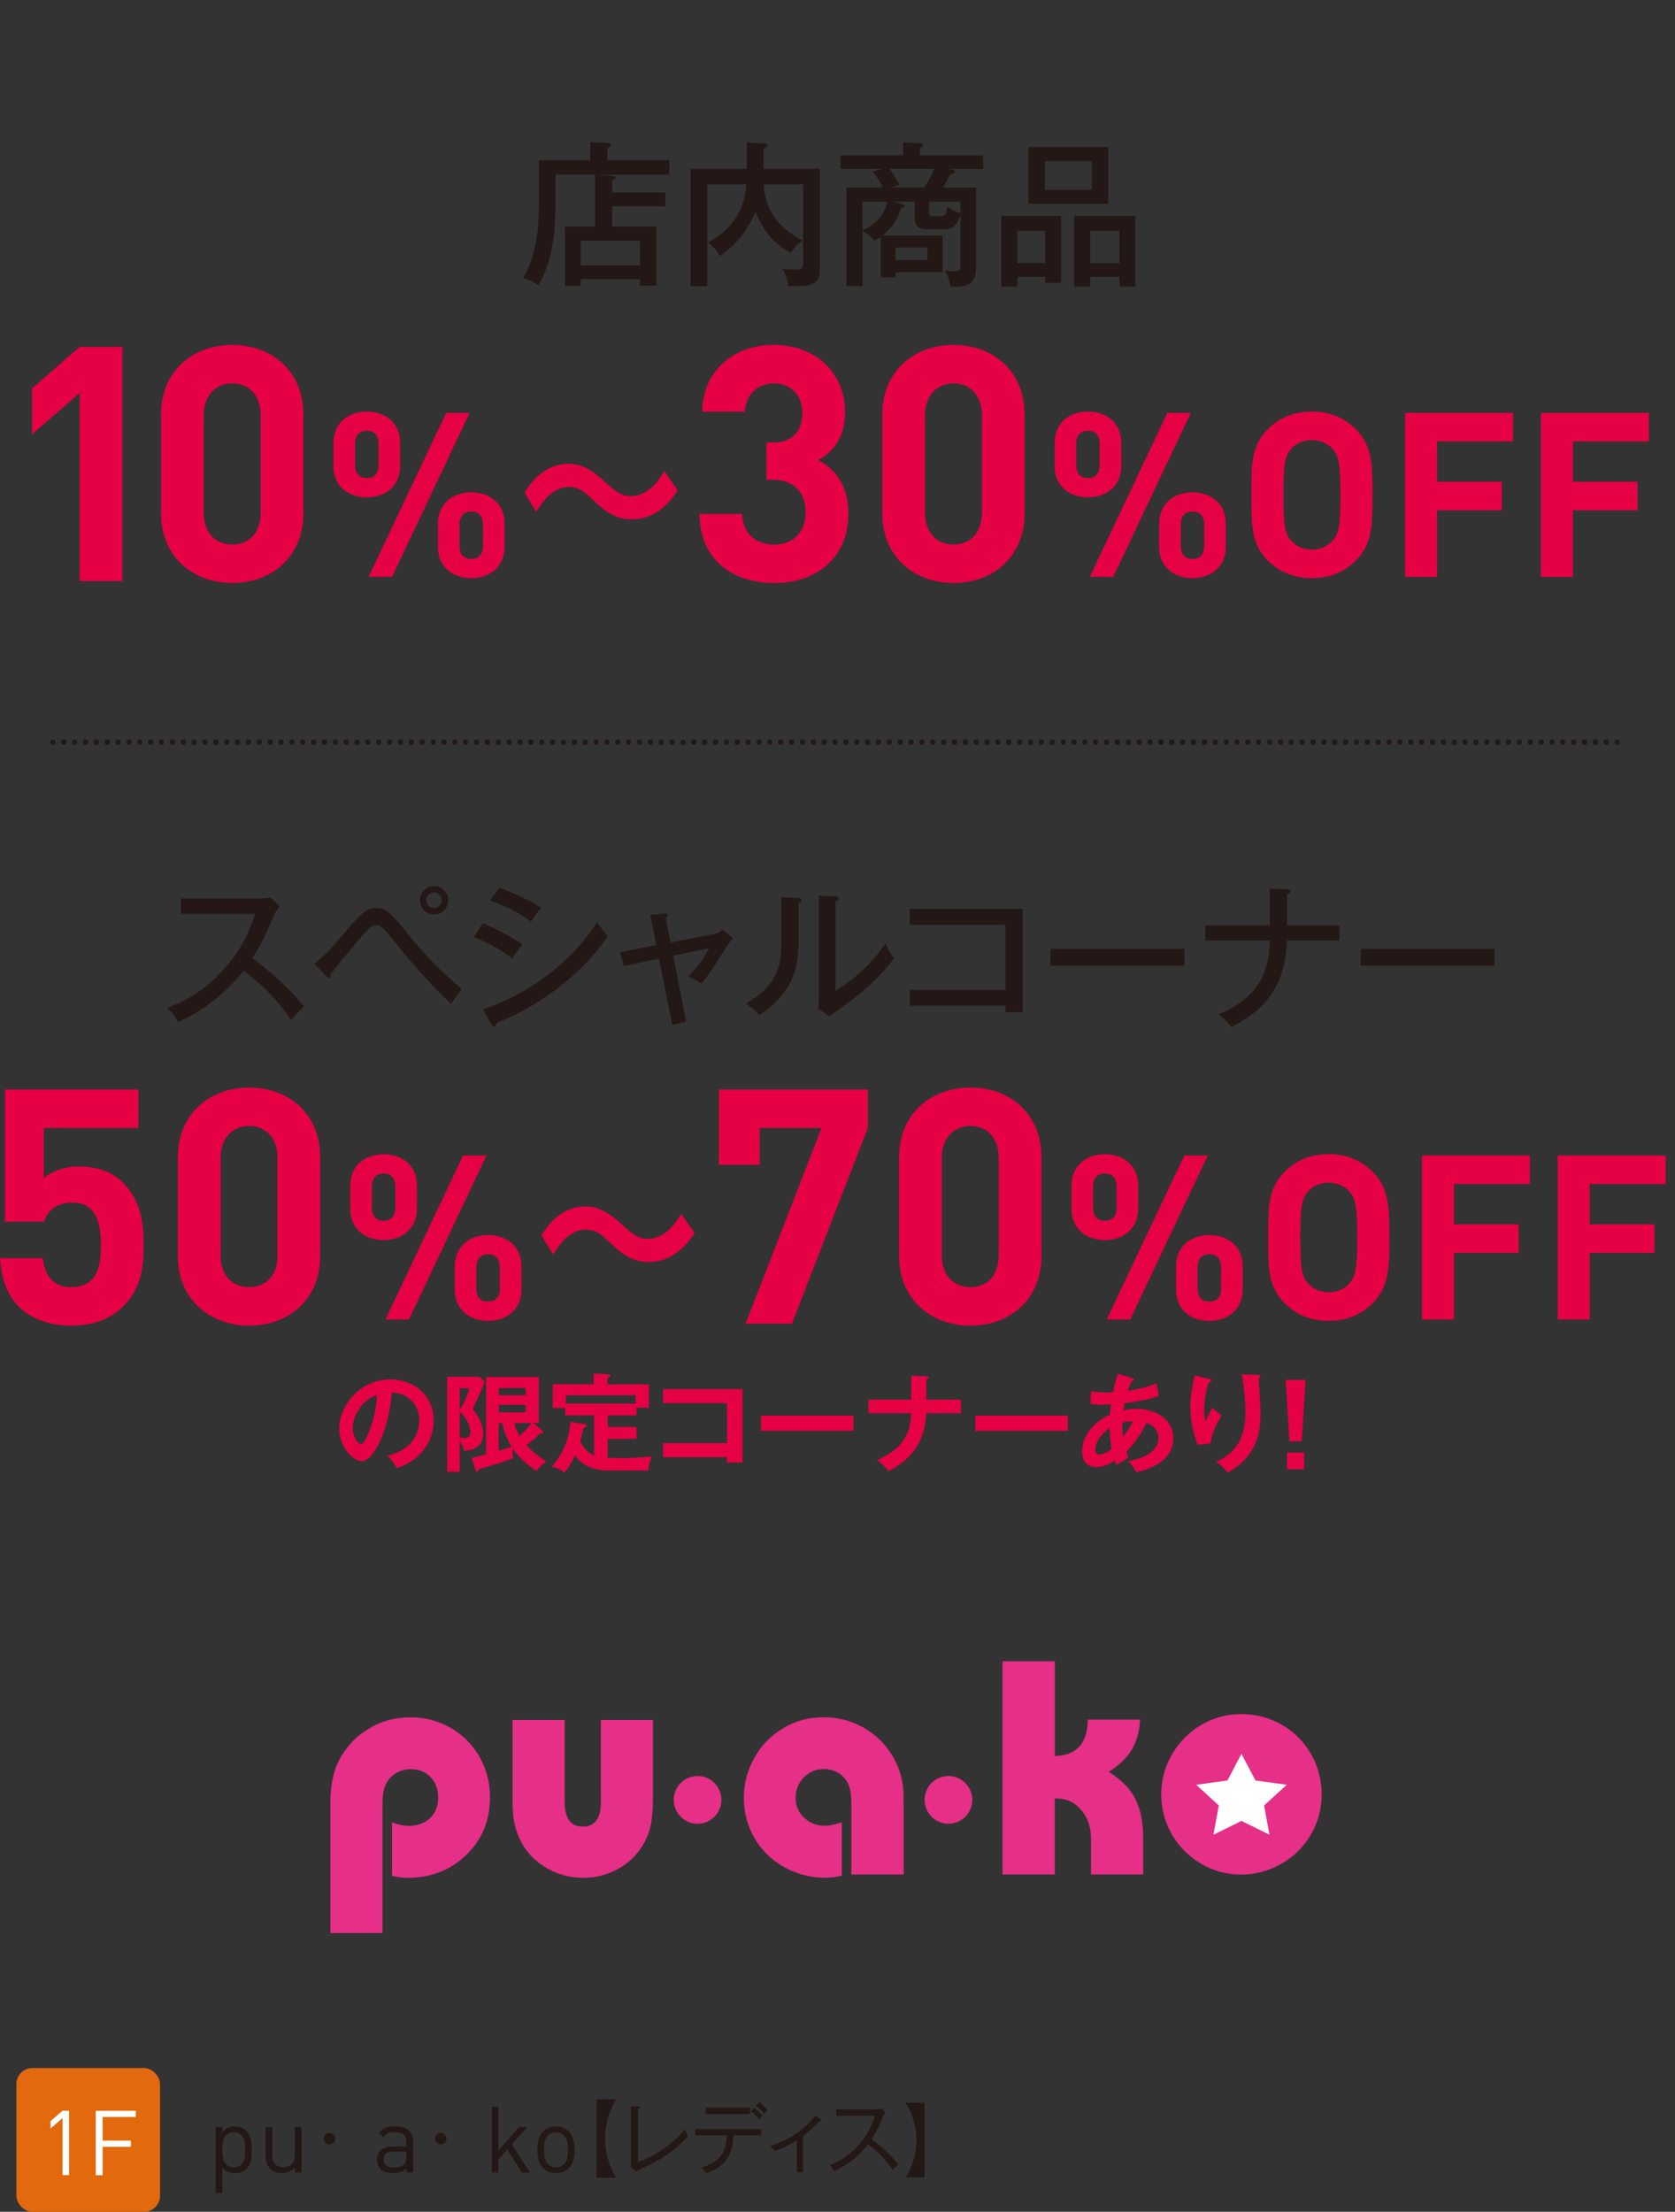 <?xml version="1.0" encoding="UTF-8"?><svg id="_イヤー_2" xmlns="http://www.w3.org/2000/svg" viewBox="0 0 308.39 407.03"><rect x="0" y="0" width="308.39" height="407.03" fill="#333333" stroke="none"/><defs><style>.cls-1,.cls-2{fill:none;}.cls-3{fill:#e62f87;}.cls-4{fill:#e60044;}.cls-5{fill:#fff;}.cls-6{fill:#e2690e;}.cls-7{fill:#231815;}.cls-2{stroke:#231815;stroke-dasharray:0 0 0 2;stroke-linecap:round;stroke-linejoin:round;}</style></defs><g id="_イヤー_1-2"><g><line class="cls-2" x1="9.74" y1="136.58" x2="299.06" y2="136.58"/><g><g><g><path class="cls-3" d="M70.43,355.74h-9.6v-23.97c0-1.49,.12-2.84,.35-4.05,.19-1.15,.52-2.25,1.01-3.3,.42-.96,1.02-1.91,1.81-2.87,.72-.94,1.51-1.74,2.35-2.38,.92-.67,1.85-1.24,2.79-1.72,.9-.44,1.93-.79,3.08-1.06,1.07-.23,2.19-.35,3.36-.35,2.66,0,5.13,.65,7.41,1.95,2.26,1.3,4.03,3.09,5.31,5.35,1.28,2.26,1.92,4.74,1.92,7.44,0,2.07-.37,4.01-1.09,5.81-.77,1.82-1.84,3.39-3.22,4.71-1.42,1.4-3.03,2.46-4.83,3.16-1.84,.75-3.82,1.12-5.95,1.12-.96,0-1.94-.12-2.96-.37v-9.86c1.15,.44,2.18,.66,3.1,.66,1.61,0,2.92-.48,3.94-1.44,.98-.96,1.47-2.19,1.47-3.71,0-1.05-.21-1.97-.63-2.75-.44-.79-1.04-1.41-1.78-1.87-.79-.44-1.67-.66-2.64-.66s-1.84,.23-2.64,.69c-.8,.48-1.41,1.08-1.81,1.81-.31,.58-.5,1.14-.58,1.69-.11,.59-.17,1.36-.17,2.3v23.68Z"/><path class="cls-3" d="M110.62,330.8v-14.27h9.6v14.24c0,2.19-.15,3.94-.43,5.26-.31,1.33-.82,2.56-1.55,3.71-.75,1.21-1.69,2.26-2.82,3.13-1.11,.87-2.34,1.52-3.7,1.98-1.36,.48-2.82,.72-4.37,.72-2.57,0-4.91-.66-7.01-1.98-2.13-1.29-3.71-3.06-4.74-5.32-.52-1.23-.84-2.29-.98-3.19-.17-.96-.26-2.39-.26-4.31v-14.24h9.6v15.23c.04,2.93,1.15,4.39,3.33,4.39s3.34-1.46,3.34-4.39v-.95Z"/><path class="cls-3" d="M166.38,332.09v12.87h-9.63v-12.93c0-1.82-.23-3.14-.69-3.97-.44-.8-1.04-1.42-1.81-1.84-.79-.44-1.64-.66-2.56-.66-1.44,0-2.66,.51-3.68,1.52-1.02,1.06-1.52,2.31-1.52,3.76s.52,2.68,1.55,3.66c1.01,.99,2.28,1.49,3.79,1.49,.9,0,1.96-.22,3.16-.66v9.86c-1.11,.25-2.13,.37-3.07,.37-2.7,0-5.21-.65-7.53-1.95-2.34-1.3-4.16-3.08-5.46-5.31-1.32-2.24-1.98-4.71-1.98-7.41s.66-5.17,1.98-7.48c1.3-2.28,3.07-4.08,5.32-5.4,2.22-1.32,4.67-1.98,7.35-1.98s5.18,.65,7.44,1.93c2.24,1.28,4.03,3.06,5.37,5.32,1.3,2.26,1.95,4.7,1.95,7.32v1.5Z"/><path class="cls-3" d="M194.21,344.95h-9.63v-39.22h9.63v17.44c4-.11,6.03-2.35,6.06-6.7h9.62c-.07,2.11-.58,3.95-1.52,5.52-.92,1.53-2.33,2.89-4.22,4.08,1.47,.94,2.69,1.97,3.65,3.1,.94,1.17,1.62,2.5,2.04,3.99,.42,1.5,.63,3.24,.63,5.23v6.56h-9.6v-6.44c0-1.99-.47-3.63-1.41-4.91-.69-.92-1.43-1.59-2.24-2.01-.82-.42-1.83-.63-3.02-.63v14Z"/><path class="cls-3" d="M132.82,331.23c0,2.43-1.97,4.39-4.39,4.39s-4.39-1.97-4.39-4.39,1.97-4.39,4.39-4.39,4.39,1.97,4.39,4.39Z"/><path class="cls-3" d="M179.01,331.23c0,2.43-1.96,4.39-4.39,4.39s-4.39-1.97-4.39-4.39,1.97-4.39,4.39-4.39,4.39,1.97,4.39,4.39Z"/><path class="cls-3" d="M242.19,324.41c-.76-1.77-1.82-3.34-3.15-4.68-1.31-1.32-2.87-2.36-4.69-3.13-1.78-.76-3.71-1.15-5.78-1.15s-3.91,.38-5.69,1.13c-1.8,.76-3.38,1.83-4.74,3.19-1.34,1.34-2.4,2.92-3.19,4.74-.77,1.78-1.15,3.68-1.15,5.72,0,2.68,.66,5.14,1.98,7.39,1.32,2.26,3.11,4.05,5.37,5.37,2.24,1.33,4.71,1.99,7.41,1.99,1.97,0,3.88-.4,5.72-1.18,1.84-.79,3.42-1.84,4.75-3.16,1.32-1.32,2.37-2.88,3.15-4.68,.77-1.76,1.15-3.67,1.15-5.72s-.39-4.03-1.15-5.81Z"/><path class="cls-5" d="M228.57,322.75l2.58,4.91,5.77,.79-4.18,3.81,.99,5.39-5.16-2.54-5.16,2.54,.99-5.39-4.17-3.81,5.76-.79,2.58-4.91Z"/></g><g><path class="cls-4" d="M14.67,106.93v-34.62l-8.78,7.63v-8.47l8.78-7.63h7.87v43.1h-7.87Z"/><path class="cls-4" d="M42.78,107.29c-7.02,0-13.13-4.6-13.13-12.83v-18.16c0-8.23,6.11-12.83,13.13-12.83s13.07,4.6,13.07,12.83v18.16c0,8.23-6.05,12.83-13.07,12.83Zm5.21-30.87c0-3.63-2.12-5.87-5.21-5.87s-5.27,2.24-5.27,5.87v17.98c0,3.63,2.18,5.81,5.27,5.81s5.21-2.18,5.21-5.81v-17.98Z"/><path class="cls-4" d="M67.53,91.53c-3.35,0-6.14-1.99-6.14-5.8v-4.19c0-3.81,2.8-5.8,6.14-5.8s6.14,1.99,6.14,5.8v4.19c0,3.81-2.84,5.8-6.14,5.8Zm2.16-9.83c0-1.61-.81-2.42-2.16-2.42s-2.16,.81-2.16,2.42v3.86c0,1.61,.81,2.42,2.16,2.42s2.16-.81,2.16-2.42v-3.86Zm2.5,24.45h-4.32l14.28-30.17h4.32l-14.28,30.17Zm14.58,.25c-3.35,0-6.14-1.99-6.14-5.8v-4.19c0-3.81,2.8-5.8,6.14-5.8s6.14,1.99,6.14,5.8v4.19c0,3.81-2.84,5.8-6.14,5.8Zm2.16-9.83c0-1.61-.8-2.42-2.16-2.42s-2.16,.81-2.16,2.42v3.86c0,1.61,.76,2.42,2.16,2.42s2.16-.81,2.16-2.42v-3.86Z"/><path class="cls-4" d="M124.77,90.24c-.8,1.24-3.47,5.33-8.4,5.33-1.83,0-3.91-.47-6.5-2.92-2.3-2.19-3.18-3.03-5.19-3.03-3,0-4.97,3-5.95,4.57l-2.16-3.51c.91-1.46,3.4-5.33,8.07-5.33,1.06,0,3.21,0,6.79,3.36,2.08,1.94,3.14,2.59,4.68,2.59,3.32,0,5.22-3,6.21-4.6l2.45,3.54Z"/><path class="cls-4" d="M142.52,107.29c-7.02,0-13.62-3.69-13.74-12.71h7.87c.12,3.87,2.78,5.63,5.87,5.63,3.39,0,5.81-2.12,5.81-5.99,0-3.57-2.18-5.93-6.05-5.93h-1.15v-6.84h1.15c3.81,0,5.45-2.36,5.45-5.39,0-3.63-2.42-5.51-5.27-5.51s-5.15,1.94-5.33,5.21h-7.87c.18-7.69,5.93-12.29,13.2-12.29,7.63,0,13.13,5.08,13.13,12.35,0,4.66-2.12,7.32-4.96,8.84,3.09,1.63,5.57,4.6,5.57,9.81,0,8.6-6.3,12.83-13.68,12.83Z"/><path class="cls-4" d="M175.57,107.29c-7.02,0-13.13-4.6-13.13-12.83v-18.16c0-8.23,6.11-12.83,13.13-12.83s13.07,4.6,13.07,12.83v18.16c0,8.23-6.05,12.83-13.07,12.83Zm5.21-30.87c0-3.63-2.12-5.87-5.21-5.87s-5.27,2.24-5.27,5.87v17.98c0,3.63,2.18,5.81,5.27,5.81s5.21-2.18,5.21-5.81v-17.98Z"/><path class="cls-4" d="M200.31,91.53c-3.35,0-6.14-1.99-6.14-5.8v-4.19c0-3.81,2.8-5.8,6.14-5.8s6.14,1.99,6.14,5.8v4.19c0,3.81-2.84,5.8-6.14,5.8Zm2.16-9.83c0-1.61-.81-2.42-2.16-2.42s-2.16,.81-2.16,2.42v3.86c0,1.61,.81,2.42,2.16,2.42s2.16-.81,2.16-2.42v-3.86Zm2.5,24.45h-4.32l14.28-30.17h4.32l-14.28,30.17Zm14.58,.25c-3.35,0-6.14-1.99-6.14-5.8v-4.19c0-3.81,2.8-5.8,6.14-5.8s6.14,1.99,6.14,5.8v4.19c0,3.81-2.84,5.8-6.14,5.8Zm2.16-9.83c0-1.61-.8-2.42-2.16-2.42s-2.16,.81-2.16,2.42v3.86c0,1.61,.76,2.42,2.16,2.42s2.16-.81,2.16-2.42v-3.86Z"/><path class="cls-4" d="M249.68,103.1c-2.12,2.12-4.7,3.3-8.14,3.3s-6.06-1.19-8.18-3.3c-3.05-3.05-2.97-6.82-2.97-12.03s-.08-8.98,2.97-12.03c2.12-2.12,4.75-3.3,8.18-3.3s6.02,1.19,8.14,3.3c3.05,3.05,3.01,6.82,3.01,12.03s.04,8.98-3.01,12.03Zm-4.36-20.51c-.85-.97-2.16-1.61-3.77-1.61s-2.97,.64-3.81,1.61c-1.14,1.27-1.44,2.67-1.44,8.47s.3,7.2,1.44,8.47c.85,.97,2.2,1.61,3.81,1.61s2.92-.64,3.77-1.61c1.14-1.27,1.48-2.67,1.48-8.47s-.34-7.2-1.48-8.47Z"/><path class="cls-4" d="M264.59,81.24v7.42h11.91v5.25h-11.91v12.25h-5.89v-30.17h19.87v5.25h-13.98Z"/><path class="cls-4" d="M289.59,81.24v7.42h11.91v5.25h-11.91v12.25h-5.89v-30.17h19.87v5.25h-13.98Z"/></g><g><g><path class="cls-7" d="M46.33,396.62c-.03,.33-.08,.65-.15,.96s-.18,.6-.31,.88c-.13,.27-.3,.52-.52,.73-.23,.23-.52,.41-.87,.54-.35,.13-.74,.2-1.18,.2-.47,0-.89-.07-1.28-.22-.39-.15-.75-.44-1.09-.87v4.73h-1.23v-12.12h1.22v.99c.34-.44,.71-.73,1.09-.88,.39-.14,.81-.21,1.28-.21,.43,0,.82,.07,1.18,.2s.64,.31,.87,.54c.22,.22,.39,.46,.52,.73,.13,.27,.23,.56,.31,.88,.07,.31,.12,.63,.15,.96,.03,.33,.04,.66,.04,.99s-.01,.66-.04,.99Zm-1.25-2.18c-.05-.39-.14-.73-.29-1.02-.15-.3-.36-.53-.64-.72-.28-.18-.65-.27-1.1-.27s-.82,.09-1.1,.27c-.28,.18-.49,.42-.64,.72-.15,.29-.25,.64-.3,1.02-.05,.39-.08,.78-.08,1.19s.03,.81,.08,1.19c.05,.39,.15,.73,.3,1.02,.15,.29,.36,.53,.64,.72,.28,.18,.65,.27,1.1,.27s.82-.09,1.1-.27c.28-.18,.49-.42,.64-.72,.15-.3,.25-.64,.29-1.02,.05-.39,.07-.78,.07-1.19s-.02-.81-.07-1.19Z"/><path class="cls-7" d="M54.29,399.82v-.94c-.3,.34-.64,.6-1.05,.78-.4,.18-.84,.26-1.32,.26-.92,0-1.64-.26-2.16-.78-.3-.3-.51-.64-.65-1.03s-.2-.83-.2-1.32v-5.35h1.22v5.16c0,.75,.18,1.31,.55,1.68,.36,.37,.86,.55,1.5,.55s1.15-.19,1.53-.56c.38-.37,.57-.93,.57-1.67v-5.16h1.24v8.38h-1.22Z"/><path class="cls-7" d="M61.73,393.57c0,.6-.47,1.06-1.06,1.06s-1.06-.47-1.06-1.06,.48-1.06,1.06-1.06,1.06,.47,1.06,1.06Z"/><path class="cls-7" d="M74.83,399.82v-.81c-.34,.34-.69,.58-1.05,.71-.36,.13-.81,.2-1.37,.2s-1.05-.06-1.42-.18c-.37-.12-.68-.32-.94-.59-.2-.2-.36-.46-.47-.76-.11-.3-.16-.62-.16-.95,0-.74,.25-1.33,.74-1.76,.49-.44,1.21-.66,2.15-.66h2.52v-.8c0-.61-.16-1.07-.49-1.38-.33-.31-.88-.46-1.65-.46-.54,0-.97,.07-1.27,.21-.31,.14-.58,.39-.83,.74l-.83-.77c.37-.49,.79-.82,1.25-.99,.46-.17,1.03-.26,1.71-.26,1.13,0,1.97,.24,2.52,.71s.82,1.17,.82,2.09v5.69h-1.22Zm0-3.87h-2.35c-1.25,0-1.87,.49-1.87,1.48,0,.49,.15,.85,.46,1.08,.31,.23,.79,.35,1.46,.35,.36,0,.7-.03,1.01-.08s.6-.22,.86-.48c.28-.27,.43-.75,.43-1.45v-.9Z"/><path class="cls-7" d="M82.2,393.57c0,.6-.47,1.06-1.06,1.06s-1.06-.47-1.06-1.06,.48-1.06,1.06-1.06,1.06,.47,1.06,1.06Z"/><path class="cls-7" d="M96.06,399.82l-2.66-4.29-1.63,1.87v2.42h-1.22v-12.12h1.22v8.1l3.78-4.36h1.53l-2.84,3.2,3.34,5.18h-1.52Z"/><path class="cls-7" d="M105.59,397.46c-.13,.57-.41,1.08-.83,1.51-.29,.3-.64,.53-1.04,.7-.4,.17-.85,.26-1.36,.26s-.96-.09-1.36-.26c-.4-.17-.74-.4-1.04-.7-.22-.22-.39-.45-.52-.71-.13-.26-.23-.52-.31-.8s-.12-.57-.15-.88c-.03-.31-.04-.62-.04-.95s.01-.63,.04-.95c.03-.31,.08-.61,.15-.89s.18-.54,.31-.8c.13-.26,.3-.49,.52-.71,.29-.3,.64-.53,1.04-.7,.4-.17,.85-.26,1.36-.26s.96,.08,1.36,.26,.74,.4,1.04,.7c.42,.43,.69,.93,.83,1.51,.13,.57,.2,1.18,.2,1.83s-.07,1.26-.2,1.83Zm-1.04-2.55c-.01-.24-.04-.47-.09-.7s-.11-.44-.2-.64c-.09-.2-.21-.38-.36-.54-.41-.41-.92-.61-1.53-.61s-1.11,.2-1.52,.61c-.16,.16-.28,.34-.37,.54s-.15,.41-.2,.64c-.05,.23-.08,.46-.09,.7-.01,.24-.02,.48-.02,.72s0,.48,.02,.72c.01,.24,.04,.47,.09,.7,.05,.23,.12,.44,.2,.65s.21,.38,.37,.53c.41,.41,.91,.61,1.52,.61s1.12-.2,1.53-.61c.15-.15,.27-.32,.36-.53,.09-.2,.16-.42,.2-.65,.05-.23,.07-.46,.09-.7,.01-.24,.02-.48,.02-.72s0-.48-.02-.72Z"/><path class="cls-7" d="M109.83,400.8v-14.47h3.65c-.22,.32-2.08,3.14-2.08,7.23s1.86,6.91,2.08,7.23h-3.65Z"/><path class="cls-7" d="M119.82,398.27c-.44,.22-2.4,1.14-2.78,1.35l-.93-.96c.04-.19,.07-.65,.07-.86v-10.2l1.31,.06c.2,.01,.31,.03,.31,.15,0,.19-.2,.28-.31,.32v9.75c3.29-1.15,6.8-3.65,8.56-6.04,.32,.73,.35,.8,.65,1.31-1.82,1.96-3.83,3.61-6.88,5.12Z"/><path class="cls-7" d="M135.02,392.97c-.03,1.57-.12,5.37-4.99,6.96-.23-.35-.45-.61-.93-1.03,4.12-1.15,4.66-3.62,4.66-5.92h-5.78v-1.16h12.21v1.16h-5.17Zm-5.12-3.92v-1.16h8.19v1.16h-8.19Zm9.84,.99c-.23-.31-.73-.93-1.5-1.51l.61-.64c.51,.41,1.12,.98,1.56,1.47-.28,.23-.42,.39-.67,.68Zm.96-1.03c-.25-.31-.74-.93-1.51-1.51l.61-.64c.52,.39,1.12,.98,1.56,1.47-.28,.23-.42,.38-.65,.68Z"/><path class="cls-7" d="M150.83,390.39c-.95,1-1.88,1.91-2.98,2.71v6.68h-1.15v-5.88c-.86,.57-2.79,1.54-4.1,1.98-.22-.35-.48-.67-.81-.95,3.84-1.22,6.3-3.01,8.35-5.62l.96,.71c.1,.07,.16,.16,.16,.23,0,.16-.15,.16-.42,.13Z"/><path class="cls-7" d="M164.39,399.36c-1.25-1.82-2.78-3.43-4.57-4.73-1.16,1.56-3.39,3.68-6.27,4.92-.25-.51-.42-.77-.81-1.12,1.34-.48,6.24-2.47,8.38-9.07h-7.12v-1.19h7.32c.23,0,.76-.03,.99-.1l.71,.67c-.31,.41-.51,.89-.54,.96-.57,1.38-1.18,2.75-2.01,3.99,1.38,.98,3.42,2.72,4.93,4.64-.51,.45-.58,.51-1.02,1.03Z"/><path class="cls-7" d="M170.23,386.97v13.74h-3.48c.21-.3,1.98-2.99,1.98-6.87s-1.77-6.56-1.98-6.87h3.48Z"/></g><g><rect class="cls-6" x="3.02" y="380.59" width="26.44" height="26.44" rx="2.93" ry="2.93"/><g><path class="cls-5" d="M11.52,400.3v-10.53l-2.22,1.95v-1.37l2.22-1.92h1.2v11.86h-1.2Z"/><path class="cls-5" d="M18.9,389.58v4.36h5.2v1.14h-5.2v5.23h-1.27v-11.86h7.37v1.14h-6.1Z"/></g></g></g><rect class="cls-1" x="3.02" width="305.36" height="407.03"/><g><path class="cls-7" d="M122.51,35.41v2.56h-9.8v3.72h8.13v10.86h-3v-1.18h-10.92v1.21h-2.91v-10.89h5.56v-9.57h-7.32v6.14c0,8.85-2.31,12.8-3.14,14.24-.69-.46-1.41-.92-2.82-1.35,2.88-4.55,2.91-11.18,2.91-13.11v-8.53h9.48v-3.37l3.2,.17c.35,.03,.61,.2,.61,.43,0,.14-.12,.26-.23,.32-.14,.09-.29,.17-.43,.26v2.19h11.41v2.62h-13.06l2.19,.2c.58,.06,.98,.12,.98,.4s-.46,.37-.63,.4v2.28h9.8Zm-15.59,13.43h10.92v-4.53h-10.92v4.53Z"/><path class="cls-7" d="M150.95,31.06v18.36c0,1.33,0,3.23-3.92,3.23h-1.93c-.17-1.47-.37-2.02-1.1-3.26,.86,.17,1.7,.23,2.56,.23,.66,0,1.3,0,1.3-1.3v-14.38h-7.26c.12,1.73,.4,6.83,7.15,10.29-.78,.58-1.44,1.18-2.16,2.33-3.83-2.08-5.45-5.04-6.46-7.52-1.27,2.85-3.43,6.05-6.63,8.07-.52-.95-1.01-1.56-2.1-2.48,6.05-3.43,6.83-8.01,7-10.69h-7.18v18.73h-3.08V31.06h10.35v-4.87l3.31,.2c.26,.03,.55,.09,.55,.4s-.23,.37-.78,.52v3.75h10.38Z"/><path class="cls-7" d="M162.14,43.6c-.52,.35-.78,.52-1.18,.72-.23-.32-.95-1.27-2.16-1.76v10.09h-2.96v-18.15h6.71c-.17-.35-1.04-1.96-1.93-2.89l1.76-.52h-7.64v-2.5h11.56v-2.39l3.06,.17c.29,.03,.58,.14,.58,.35,0,.12-.09,.23-.17,.29-.12,.09-.26,.14-.4,.23v1.36h11.64v2.5h-6.66l.95,.12c.26,.03,.49,.09,.49,.38,0,.35-.52,.43-.87,.52-.43,.87-.86,1.7-1.3,2.4h6.11v14.35c0,3.83-1.78,3.86-4.78,3.95-.14-1.38-.35-1.93-1.01-3.06,.81,.14,1.44,.17,1.87,.17,1.01,0,1.04-.4,1.04-1.21v-9.28c-.66,2.36-1.73,2.76-3.08,2.76h-2.94c-1.3,0-2.42-.26-2.42-2.19v-2.91h-3.89l1.47,.46c.4,.12,.52,.2,.52,.38,0,.32-.49,.4-.63,.43-.78,2.88-2.97,4.64-3.4,4.99h11.06v6.74h-8.65v.92h-2.73v-7.4Zm-3.35-1.18c1.24-.55,3.89-1.93,4.58-5.33h-4.58v5.33Zm4.99-11.33c.63,.78,1.35,2.02,1.82,2.91l-1.73,.49h6.31c.66-1.07,1.27-2.02,1.79-3.4h-8.19Zm1.09,14.47v2.31h5.88v-2.31h-5.88Zm11.96-8.47h-5.77v1.88c0,.78,.26,.81,.87,.81h1.33c.46,0,.98,0,1.12-1.76,.98,.75,1.93,1.1,2.45,1.18v-2.11Z"/><path class="cls-7" d="M187.3,50.94v1.79h-2.96v-12.97h11.01v12.3h-2.91v-1.12h-5.13Zm5.13-2.53v-5.94h-5.13v5.94h5.13Zm11.61-21.33v10.43h-14.7v-10.43h14.7Zm-11.67,2.59v5.28h8.65v-5.28h-8.65Zm8.36,21.27v1.79h-2.97v-12.97h11.27v12.97h-2.91v-1.79h-5.39Zm5.39-2.53v-5.94h-5.39v5.94h5.39Z"/></g><g><path class="cls-4" d="M22.64,240.45c-1.94,1.94-5.02,3.51-9.5,3.51s-7.75-1.57-9.62-3.45c-2.66-2.66-3.27-5.81-3.51-8.96H7.87c.42,3.39,2,5.33,5.27,5.33,1.51,0,2.78-.42,3.75-1.39,1.39-1.39,1.69-3.69,1.69-6.42,0-4.96-1.45-7.75-5.27-7.75-3.21,0-4.66,1.82-5.21,3.51H.91v-24.33H25.48v7.08H8.05v9.26c1.15-1.09,3.57-2.18,6.48-2.18,3.57,0,6.29,1.15,8.05,2.91,3.39,3.39,3.87,7.45,3.87,11.5,0,4.84-.67,8.23-3.81,11.38Z"/><path class="cls-4" d="M45.88,243.96c-7.02,0-13.13-4.6-13.13-12.83v-18.16c0-8.23,6.11-12.83,13.13-12.83s13.07,4.6,13.07,12.83v18.16c0,8.23-6.05,12.83-13.07,12.83Zm5.21-30.87c0-3.63-2.12-5.87-5.21-5.87s-5.27,2.24-5.27,5.87v17.98c0,3.63,2.18,5.81,5.27,5.81s5.21-2.18,5.21-5.81v-17.98Z"/><path class="cls-4" d="M70.63,228.21c-3.35,0-6.14-1.99-6.14-5.8v-4.19c0-3.81,2.8-5.8,6.14-5.8s6.14,1.99,6.14,5.8v4.19c0,3.81-2.84,5.8-6.14,5.8Zm2.16-9.83c0-1.61-.81-2.42-2.16-2.42s-2.16,.81-2.16,2.42v3.86c0,1.61,.81,2.42,2.16,2.42s2.16-.81,2.16-2.42v-3.86Zm2.5,24.45h-4.32l14.28-30.17h4.32l-14.28,30.17Zm14.58,.25c-3.35,0-6.14-1.99-6.14-5.8v-4.19c0-3.81,2.8-5.8,6.14-5.8s6.14,1.99,6.14,5.8v4.19c0,3.81-2.84,5.8-6.14,5.8Zm2.16-9.83c0-1.61-.8-2.42-2.16-2.42s-2.16,.8-2.16,2.42v3.86c0,1.61,.76,2.42,2.16,2.42s2.16-.8,2.16-2.42v-3.86Z"/><path class="cls-4" d="M127.88,226.91c-.8,1.24-3.47,5.33-8.4,5.33-1.83,0-3.91-.48-6.5-2.92-2.3-2.19-3.18-3.03-5.19-3.03-3,0-4.97,3-5.95,4.57l-2.16-3.51c.91-1.46,3.4-5.33,8.07-5.33,1.06,0,3.21,0,6.79,3.36,2.08,1.94,3.14,2.59,4.68,2.59,3.32,0,5.22-3,6.21-4.6l2.45,3.54Z"/><path class="cls-4" d="M145.8,243.6h-8.53l13.98-36.01h-11.38v6.78h-7.51v-13.86h27.42v7.08l-13.98,36.01Z"/><path class="cls-4" d="M178.67,243.96c-7.02,0-13.13-4.6-13.13-12.83v-18.16c0-8.23,6.11-12.83,13.13-12.83s13.07,4.6,13.07,12.83v18.16c0,8.23-6.05,12.83-13.07,12.83Zm5.21-30.87c0-3.63-2.12-5.87-5.21-5.87s-5.27,2.24-5.27,5.87v17.98c0,3.63,2.18,5.81,5.27,5.81s5.21-2.18,5.21-5.81v-17.98Z"/><path class="cls-4" d="M203.42,228.21c-3.35,0-6.14-1.99-6.14-5.8v-4.19c0-3.81,2.8-5.8,6.14-5.8s6.14,1.99,6.14,5.8v4.19c0,3.81-2.84,5.8-6.14,5.8Zm2.16-9.83c0-1.61-.81-2.42-2.16-2.42s-2.16,.81-2.16,2.42v3.86c0,1.61,.81,2.42,2.16,2.42s2.16-.81,2.16-2.42v-3.86Zm2.5,24.45h-4.32l14.28-30.17h4.32l-14.28,30.17Zm14.58,.25c-3.35,0-6.14-1.99-6.14-5.8v-4.19c0-3.81,2.8-5.8,6.14-5.8s6.14,1.99,6.14,5.8v4.19c0,3.81-2.84,5.8-6.14,5.8Zm2.16-9.83c0-1.61-.8-2.42-2.16-2.42s-2.16,.8-2.16,2.42v3.86c0,1.61,.76,2.42,2.16,2.42s2.16-.8,2.16-2.42v-3.86Z"/><path class="cls-4" d="M252.78,239.77c-2.12,2.12-4.7,3.31-8.14,3.31s-6.06-1.19-8.18-3.31c-3.05-3.05-2.97-6.82-2.97-12.03s-.08-8.98,2.97-12.03c2.12-2.12,4.75-3.31,8.18-3.31s6.02,1.19,8.14,3.31c3.05,3.05,3.01,6.82,3.01,12.03s.04,8.98-3.01,12.03Zm-4.36-20.51c-.85-.97-2.16-1.61-3.77-1.61s-2.97,.64-3.81,1.61c-1.14,1.27-1.44,2.67-1.44,8.47s.3,7.2,1.44,8.47c.85,.97,2.2,1.61,3.81,1.61s2.92-.64,3.77-1.61c1.14-1.27,1.48-2.67,1.48-8.47s-.34-7.2-1.48-8.47Z"/><path class="cls-4" d="M267.69,217.91v7.41h11.91v5.25h-11.91v12.25h-5.89v-30.17h19.87v5.25h-13.98Z"/><path class="cls-4" d="M292.69,217.91v7.41h11.91v5.25h-11.91v12.25h-5.89v-30.17h19.87v5.25h-13.98Z"/></g><g><path class="cls-7" d="M33.3,168.17v-2.82h14.56c.46,0,1.5-.06,1.96-.2l1.64,1.61c-.49,.6-.78,1.15-1.1,1.87-1.24,2.97-2.05,4.81-3.89,7.7,2.45,1.76,6.69,5.33,9.48,8.88-1.21,1.21-1.35,1.33-2.33,2.51-1.58-2.25-4.06-5.59-8.76-9.08-4.27,5.36-9.17,8.21-12.1,9.45-.63-1.21-1.01-1.76-1.99-2.62,4.55-1.64,7.95-4.12,11.18-7.96,2.8-3.34,4.01-6.25,5.04-9.34h-13.69Z"/><path class="cls-7" d="M57.86,177.36c2.02-1.5,3.66-3.4,5.25-5.33,3.34-4.01,4.44-4.93,6.17-4.93,1.87,0,2.85,1.07,5.94,4.93,2.91,3.66,6.23,7,9.83,10-.58,.63-1.44,1.82-1.96,2.71-1.73-1.61-4.99-4.67-10.06-10.95-2.59-3.17-2.88-3.52-3.8-3.52-.84,0-1.44,.66-2.91,2.36-.89,1.07-4.29,5.07-5.45,6.66,.03,.4-.06,.66-.38,.66-.12,0-.23-.12-.4-.29l-2.22-2.31Zm24.67-11.67c0,1.44-1.15,2.59-2.62,2.59s-2.59-1.18-2.59-2.59,1.12-2.62,2.59-2.62,2.62,1.15,2.62,2.62Zm-4.04,0c0,.78,.63,1.41,1.41,1.41s1.44-.66,1.44-1.41-.63-1.44-1.44-1.44-1.41,.63-1.41,1.44Z"/><path class="cls-7" d="M88.9,169.92c1.84,.72,5.53,2.57,7.32,3.92-.98,1.01-1.7,2.25-1.87,2.57-2.85-2.25-6.28-3.63-7.15-3.98l1.7-2.51Zm.06,15.82c8.27-2.82,15.97-8.3,20.98-16.02,.75,1.18,1.07,1.56,1.99,2.51-6.17,9.19-16.02,14.35-20.55,16.03-.03,.26-.12,.69-.46,.69-.17,0-.32-.17-.43-.4l-1.53-2.8Zm2.97-22.37c3.83,1.41,6.02,2.62,7.7,3.69-.58,.63-1.41,1.84-1.84,2.54-2.68-1.93-5.3-3.06-7.55-3.89l1.7-2.33Z"/><path class="cls-7" d="M119.74,168.37l2.62-.26c.26-.03,.6-.06,.6,.29,0,.2-.17,.32-.4,.52l.89,4.53,8.07-1.58c.2-.03,.95-.17,1.5-.75l1.93,1.53c-.49,.58-1.1,1.44-1.44,1.96-2.39,3.78-2.94,4.64-4.32,6.37-1.01-.63-2.33-1.18-2.48-1.24,1.53-1.56,2.71-3.03,3.83-5.25l-6.6,1.38,2.39,12.16-2.56,.58-2.45-12.19-6.46,1.38-.69-2.56,6.66-1.3-1.1-5.56Z"/><path class="cls-7" d="M146.92,165.27c.29,.03,.66,.03,.66,.38,0,.29-.32,.46-.55,.55v7.09c0,5.82-1.64,9.66-7.21,13.55-.58-.75-.98-1.15-2.48-2.13,5.74-3.37,6.51-6.92,6.51-11.15v-8.46l3.06,.18Zm6.92-.29c.32,.03,.58,.03,.58,.35,0,.26-.29,.38-.58,.53v16.46c3.57-2.1,7.03-5.45,9.19-8.68,.78,1.67,.86,1.84,1.58,2.68-3.37,4.7-8.16,8.04-10.2,9.48-.98,.69-1.1,.75-1.61,1.27l-2.16-1.44c.06-.58,.12-1.44,.12-2.25v-18.55l3.08,.15Z"/><path class="cls-7" d="M167.5,185.08v-2.91h17.61v-11.99h-17.61v-2.91h20.78v18.99h-3.17v-1.18h-17.61Z"/><path class="cls-7" d="M218.05,174.62v3.11h-24.64v-3.11h24.64Z"/><path class="cls-7" d="M233.79,163.53l3.17,.12c.29,0,.61,.03,.61,.35s-.43,.49-.61,.55v5.74h9.63v2.8h-9.66c-.17,9.54-5.62,13.66-10.26,15.91-.55-.78-1.38-1.7-2.33-2.33,8.65-3.49,9.37-9.63,9.45-13.58h-11.87v-2.8h11.87v-6.74Z"/><path class="cls-7" d="M275.15,174.62v3.11h-24.64v-3.11h24.64Z"/></g></g><g><path class="cls-4" d="M71.34,267.84c4.66-.89,5.86-4.36,5.86-6.43,0-2.29-1.48-4.97-5.03-5.15-.67,7.36-3.51,12.65-5.54,12.65-1.52,0-4.18-2.49-4.18-6.02,0-4.2,3.81-9.04,9.43-9.04,4.2,0,7.97,2.84,7.97,7.56,0,2.94-1.32,4.85-2.33,5.98-1.34,1.52-2.98,2.23-4.44,2.8-.59-.99-.97-1.5-1.74-2.35Zm-6.39-5.13c0,1.68,.89,3,1.5,3,.57,0,1.12-1.34,1.44-2.13,1.4-3.37,1.44-5.94,1.48-6.85-2.68,.83-4.42,3.89-4.42,5.98Z"/><path class="cls-4" d="M89.26,254.27c-.91,2.23-1.16,2.78-2.21,5.03,.63,.83,1.91,2.53,1.91,4.62,0,1.52-.85,3-3.55,3.04-.1-.75-.34-1.18-.77-1.8v5.68h-2.31v-17.46h5.94l.98,.89Zm-4.62,1.2v4.02c.67-1.01,1.36-2.53,1.8-4.02h-1.8Zm0,9.08c.2,.04,.49,.08,.85,.08,.99,0,1.11-.57,1.11-1.01,0-.36,0-1.97-1.96-3.81v4.74Zm15.23-1.24c.08,.06,.14,.2,.14,.3,0,.16-.16,.2-.26,.2-.12,0-.24-.02-.35-.04-.73,.83-1.58,1.52-2.48,2.15,.73,.83,1.93,1.95,3.65,3.02-.79,.59-1.1,.91-1.79,1.76-1.7-1.05-3.35-2.62-4.36-4.1-.02,.14-.04,.32-.04,.65,0,.49,.04,.83,.08,1.14-2.11,.77-5.58,1.8-6.31,1.97-.04,.28-.1,.51-.3,.51-.16,0-.24-.2-.3-.35l-.71-2.21c.51-.1,1.22-.3,2.65-.67v-14.23h9.71v8.48h-1.03l1.72,1.42Zm-3.08-6.53v-1.34h-4.97v1.34h4.97Zm-4.97,1.76v1.38h4.97v-1.38h-4.97Zm0,8.44c.69-.22,1.36-.39,2.37-.73-.75-1.16-1.4-2.8-1.68-4.36h-.69v5.09Zm2.88-5.09c.26,1.07,.69,1.87,.97,2.35,.81-.71,1.56-1.46,2.17-2.35h-3.14Z"/><path class="cls-4" d="M111.95,270.61c-1.1,0-4.32-.12-6.08-2.78-.67,1.48-1.52,2.6-1.97,3.19-.85-.67-1.05-.75-2.33-1.1,.91-1.02,3.1-3.61,3.47-8.27l2.53,.43c.26,.04,.39,.14,.39,.32,0,.2-.14,.24-.53,.38-.12,.37-.51,2.11-.59,2.44,.47,.99,1.2,2.09,2.53,2.59v-7.34h-5.31v-1.36h-2.29v-4.36h7.54v-1.99l2.53,.16c.24,.02,.53,.04,.53,.26,0,.14-.1,.18-.53,.38v1.2h7.64v4.3h-2.29v1.42h-5.29v2.13h5.29v2.19h-5.29v3.48c1.05,.06,2.39,.06,2.62,.06,1.66,0,2.23-.04,5.49-.3-.45,1.1-.61,1.73-.65,2.58h-7.4Zm5.07-12.29v-1.54h-12.85v1.54h12.85Z"/><path class="cls-4" d="M122.07,268.16v-2.58h11.78v-7.36h-11.78v-2.58h14.64v13.5h-2.86v-.97h-11.78Z"/><path class="cls-4" d="M157.13,260.52v2.8h-17.03v-2.8h17.03Z"/><path class="cls-4" d="M167.75,253.18l2.8,.12c.26,.02,.41,.02,.41,.2,0,.24-.3,.35-.41,.39v3.69h6.37v2.49h-6.39c-.2,5.33-2.82,8.6-6.96,10.67-.45-.63-1.2-1.46-2.09-2.05,5.43-2.29,6.2-5.74,6.25-8.62h-7.83v-2.49h7.85v-4.4Z"/><path class="cls-4" d="M196.6,260.52v2.8h-17.03v-2.8h17.03Z"/><path class="cls-4" d="M200.86,256.01c.43,.08,1.16,.24,2.74,.24,.12,0,.69,0,1.3-.04,.38-1.72,.65-2.6,.91-3.41l2.62,.83c.16,.04,.34,.12,.34,.26,0,.22-.26,.26-.45,.3-.18,.39-.38,.85-.67,1.76,2.84-.39,4.5-1.07,5.27-1.4l.43,2.35c-.83,.28-2.88,.93-6.29,1.34-.04,.2-.2,1.1-.22,1.28,.79-.16,1.54-.26,2.33-.26,3.37,0,6.85,1.74,6.85,5.41,0,3.47-2.94,5.43-6.83,6.25-.18-.35-.47-.95-1.46-2.03,2.49-.45,5.56-1.6,5.56-4.26,0-.41-.08-2.09-2.21-2.76-.69,1.5-2.23,3.87-3.71,5.31,.16,.49,.26,.75,.38,1.05-.59,.38-1.58,.97-2.17,1.32-.16-.32-.18-.38-.32-.75-.53,.35-1.93,1.2-3.45,1.2-2.15,0-2.58-1.74-2.58-2.88,0-2.74,1.93-5.39,5.11-6.77,.02-.49,.06-1.03,.2-1.89-.34,.02-1.4,.06-1.66,.06-.97,0-1.48-.06-2.09-.14l.08-2.35Zm3.43,6.79c-.59,.41-2.62,2.05-2.62,3.97,0,.39,.12,.91,.73,.91,.97,0,2.19-.99,2.27-1.07-.16-.81-.3-1.8-.38-3.81Zm2.49,1.62c.69-.87,1.36-2.01,1.78-2.88-.39,.02-1.03,.06-1.93,.28-.02,.71,.02,1.5,.16,2.6Z"/><path class="cls-4" d="M222.49,253.7c.32,.08,.53,.12,.53,.34,0,.24-.26,.3-.45,.34-.85,2.53-.85,4.68-.85,5.11,0,1.07,.12,1.6,.22,2.13,.38-.87,.73-1.62,1.28-2.58,.65,.63,.95,.91,1.72,1.42-1.03,1.58-1.8,3.31-2.07,5.17l-2.37,.28c-.87-2.25-1.34-4.64-1.34-7.06,0-1.64,.2-2.92,.63-4.95,.1-.44,.12-.54,.14-.78l2.56,.6Zm9.12-.68c.3,.02,.47,.04,.47,.28,0,.22-.2,.26-.34,.3,.02,.65,.22,3.49,.26,4.08,.04,.55,.08,1.44,.08,2.43,0,2.49-.14,7.66-6.06,10.91-.81-1.05-1.36-1.5-2.15-1.97,3.83-1.76,5.43-4.6,5.43-9.04,0-1.5-.22-5.13-.71-7.09l3.02,.1Z"/><path class="cls-4" d="M239.66,265.24h-2.25l-.71-11.29h3.68l-.71,11.29Zm-2.71,5.15v-3.07h3.17v3.07h-3.17Z"/></g></g></g></g></svg>
